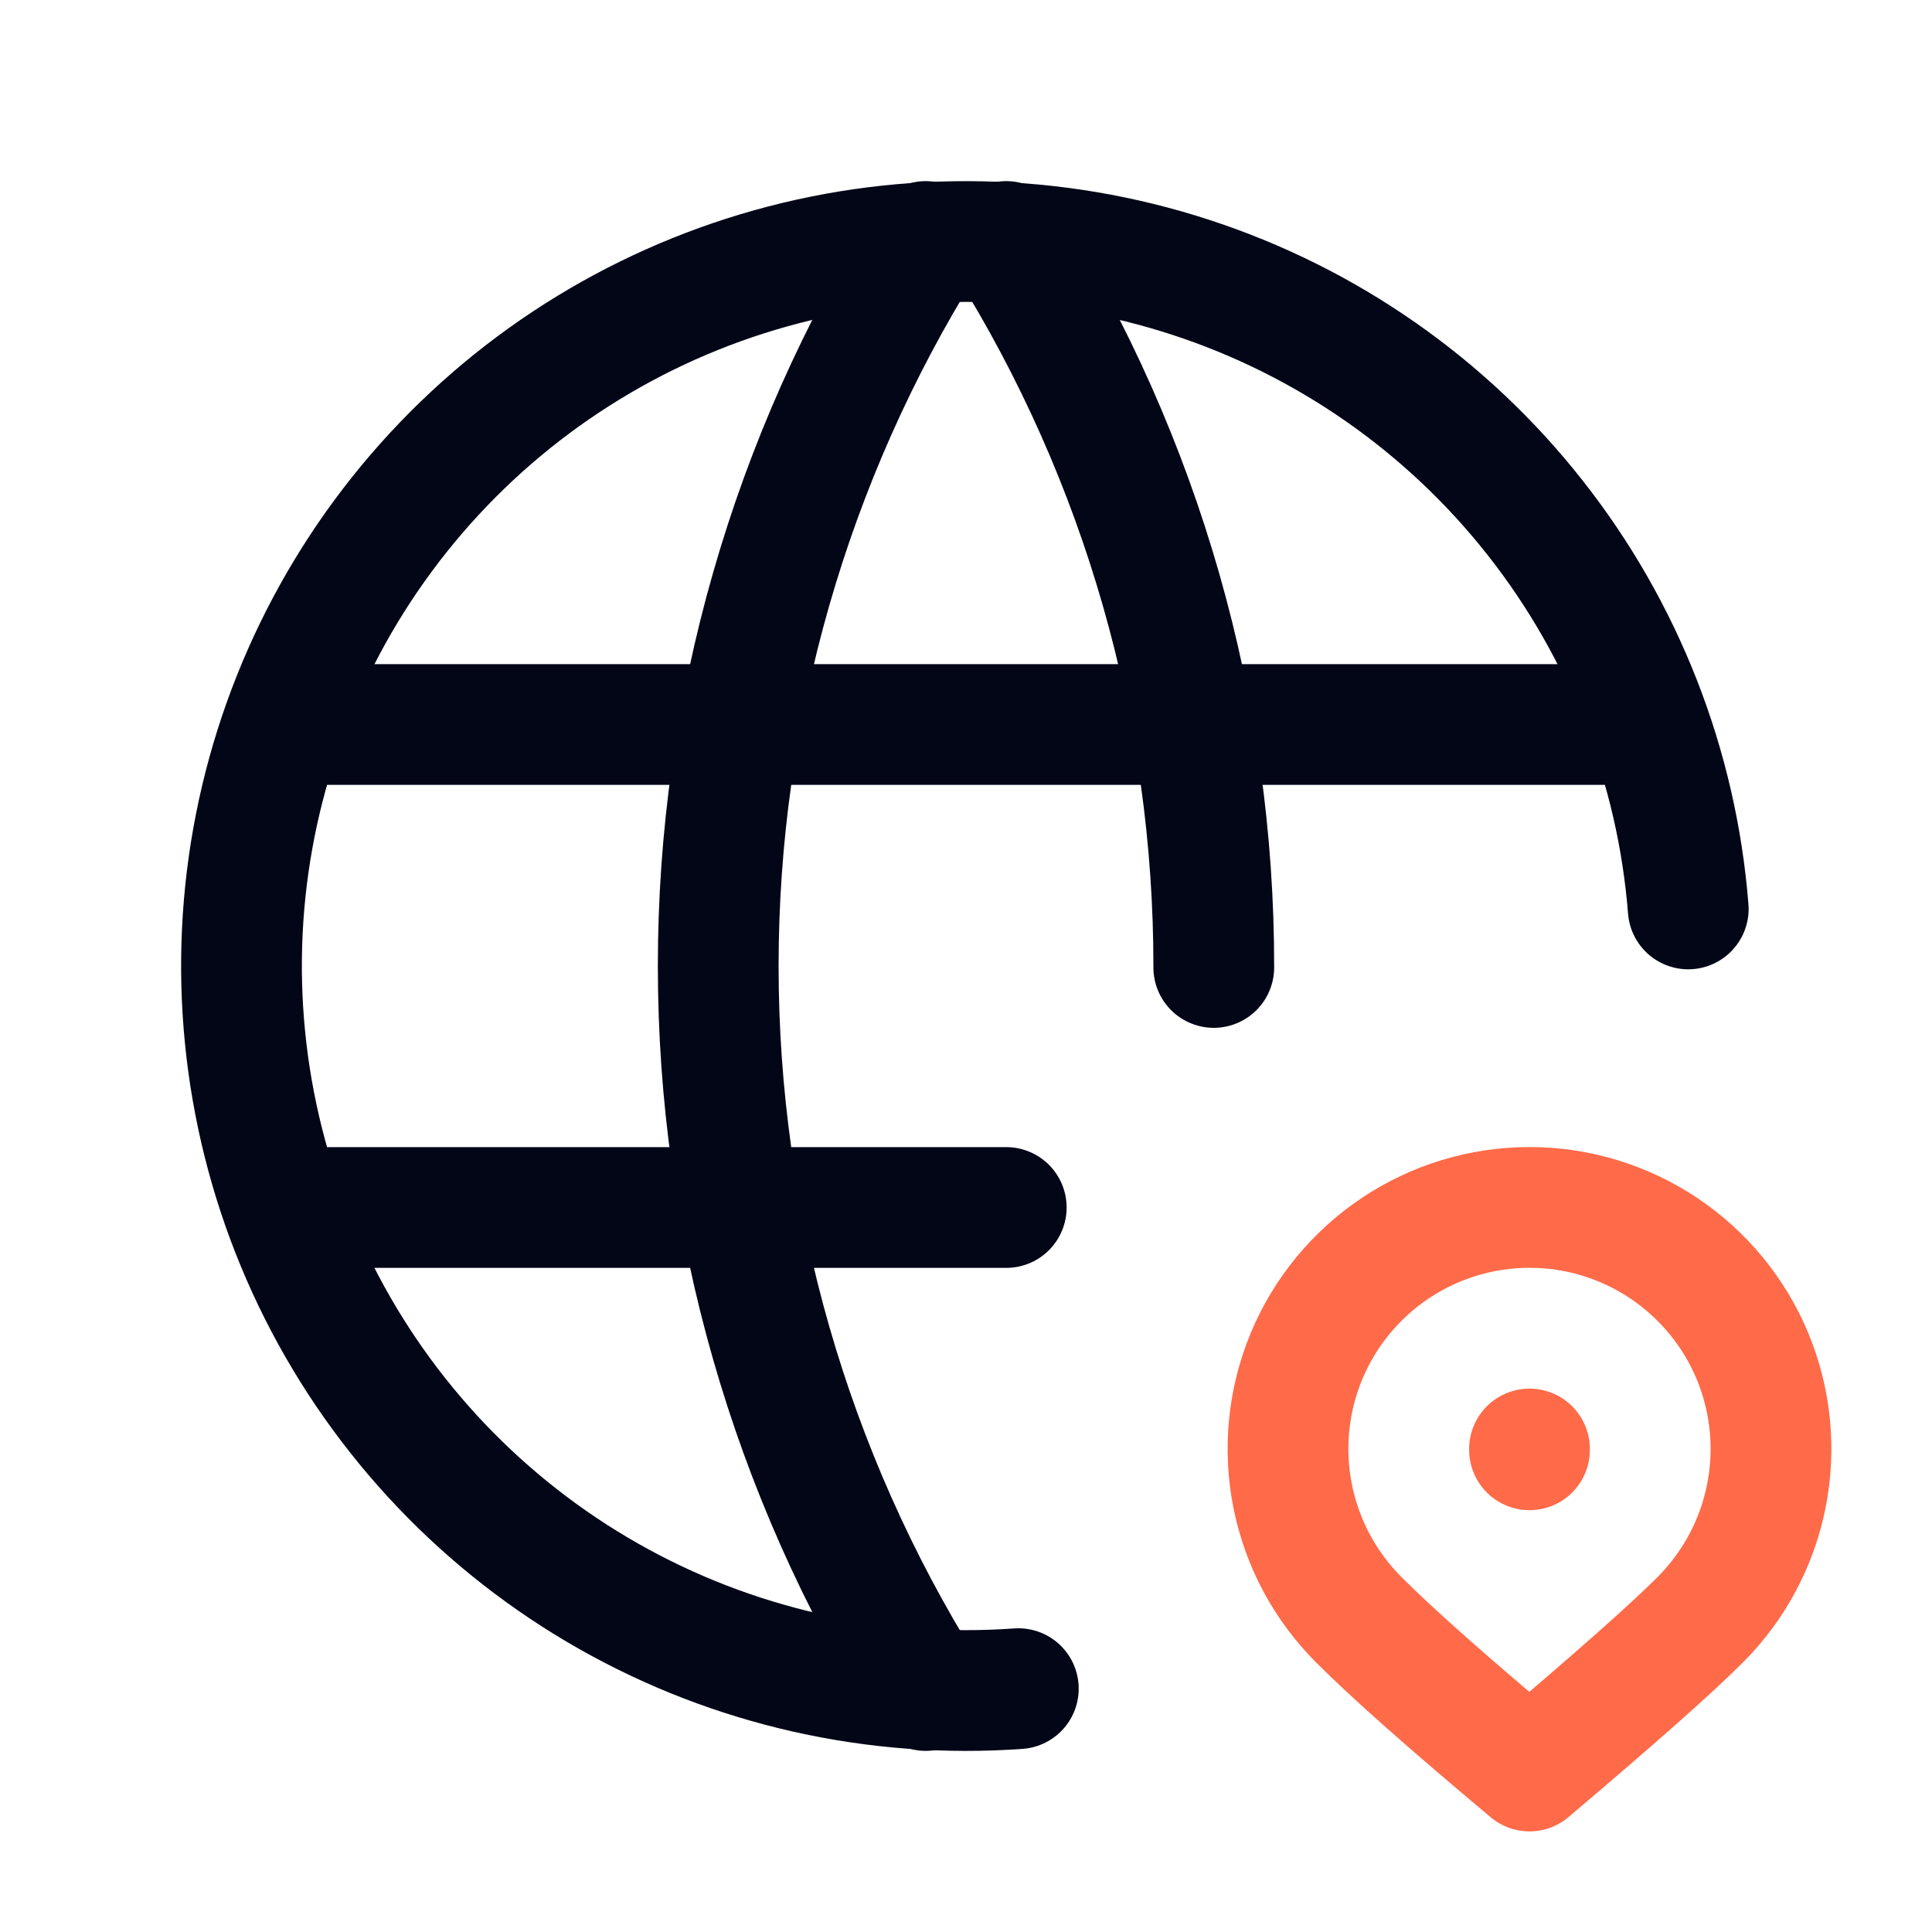 <svg width="24" height="24" viewBox="0 0 24 24" fill="none" xmlns="http://www.w3.org/2000/svg">
<g clip-path="url(#clip0_1042_8393)">
<path d="M20.972 11.291C20.832 9.519 20.17 7.828 19.07 6.432C17.971 5.035 16.482 3.996 14.792 3.445C13.102 2.893 11.287 2.854 9.575 3.333C7.864 3.812 6.332 4.787 5.174 6.135C4.015 7.484 3.282 9.145 3.066 10.909C2.851 12.673 3.163 14.462 3.962 16.049C4.762 17.637 6.014 18.952 7.56 19.829C9.106 20.706 10.877 21.105 12.65 20.977" stroke="#020617" stroke-width="1.5" stroke-linecap="round" stroke-linejoin="round"/>
<path d="M3.6 9H20.4" stroke="#020617" stroke-width="1.5" stroke-linecap="round" stroke-linejoin="round"/>
<path d="M3.6 15H12.5" stroke="#020617" stroke-width="1.5" stroke-linecap="round" stroke-linejoin="round"/>
<path d="M11.5 3C9.816 5.7 8.922 8.818 8.922 12C8.922 15.182 9.816 18.3 11.5 21" stroke="#020617" stroke-width="1.5" stroke-linecap="round" stroke-linejoin="round"/>
<path d="M12.5 3C14.189 5.704 15.082 8.83 15.078 12.018" stroke="#020617" stroke-width="1.5" stroke-linecap="round" stroke-linejoin="round"/>
<path d="M21.121 20.121C21.541 19.701 21.826 19.167 21.942 18.585C22.058 18.003 21.999 17.4 21.772 16.851C21.545 16.303 21.16 15.835 20.667 15.505C20.173 15.175 19.593 14.999 19 14.999C18.407 14.999 17.827 15.175 17.333 15.505C16.84 15.835 16.455 16.303 16.228 16.851C16.001 17.4 15.942 18.003 16.058 18.585C16.174 19.167 16.459 19.701 16.879 20.121C17.297 20.54 18.004 21.166 19 22C20.051 21.11 20.759 20.484 21.121 20.121Z" stroke="#FF6A49" stroke-width="1.5" stroke-linecap="round" stroke-linejoin="round"/>
<path d="M19 18V18.01" stroke="#FF6A49" stroke-width="1.5" stroke-linecap="round" stroke-linejoin="round"/>
</g>
<defs>
<clipPath id="clip0_1042_8393">
<rect width="24" height="24" fill="white"/>
</clipPath>
</defs>
</svg>
